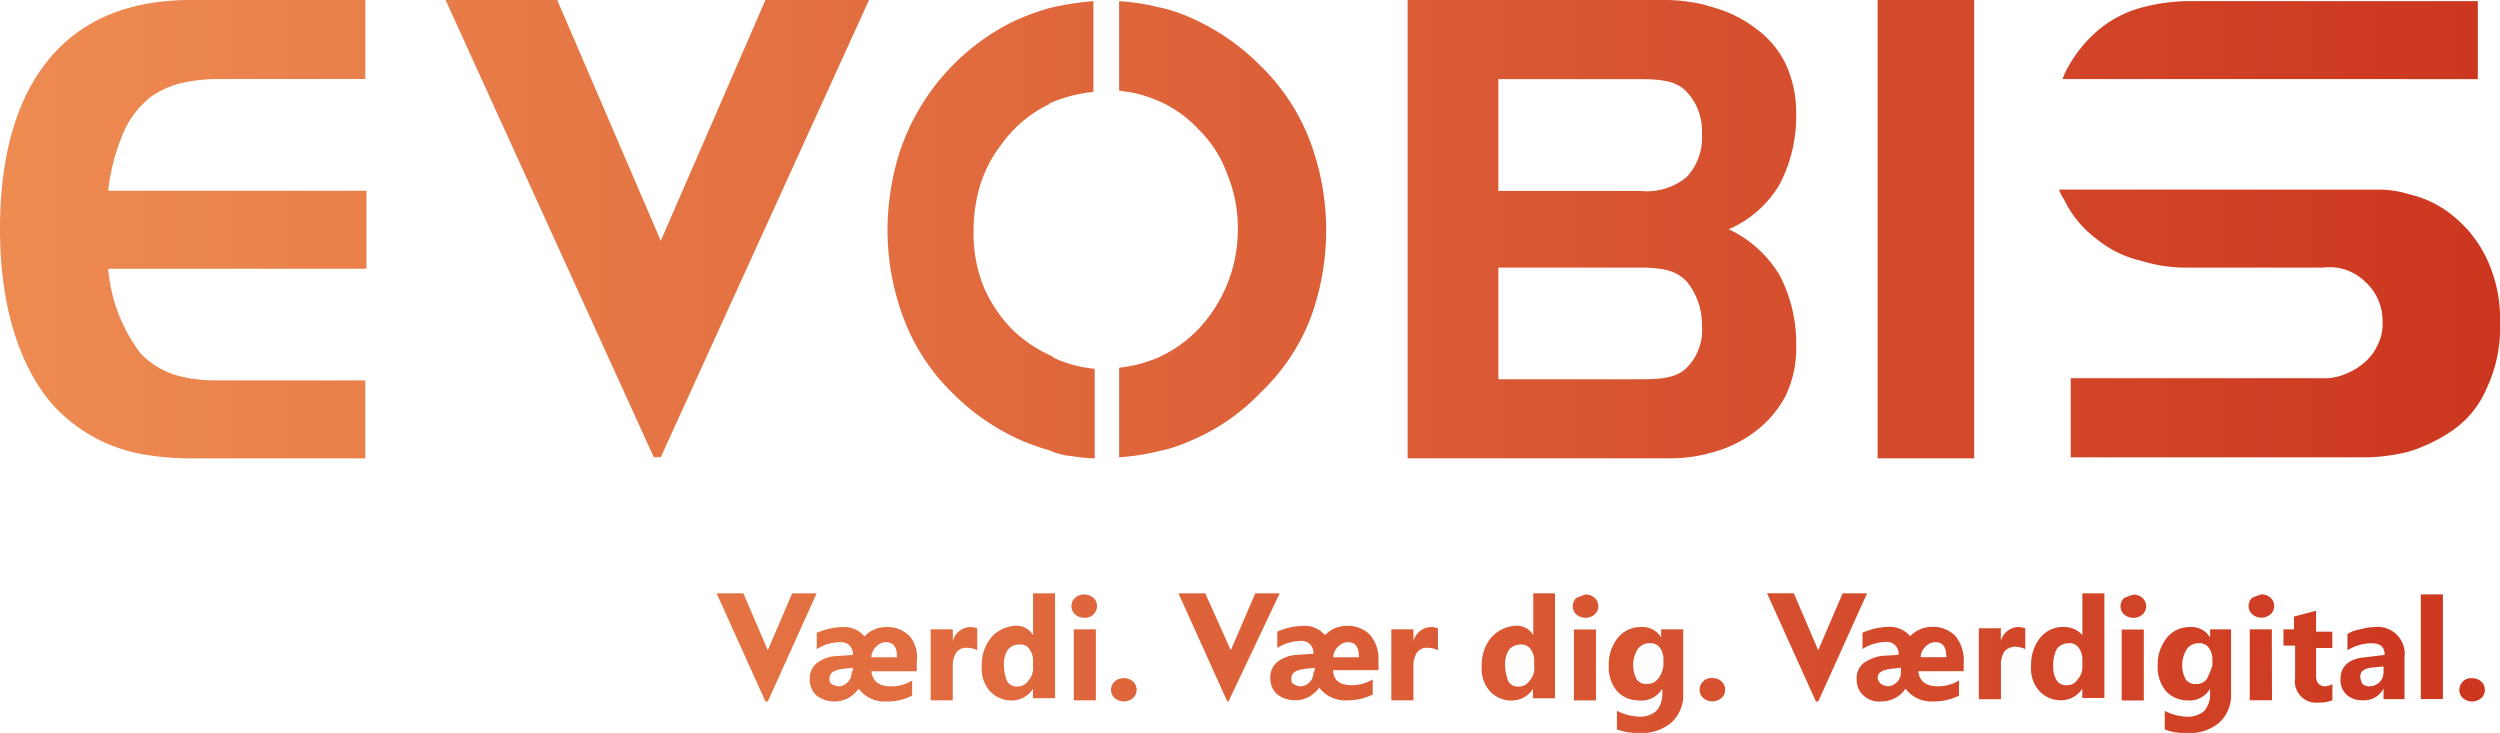 <?xml version="1.0" encoding="UTF-8"?> <svg xmlns="http://www.w3.org/2000/svg" width="160.322" height="47"><defs><linearGradient id="a" x2="1" y1=".5" y2=".5" gradientUnits="objectBoundingBox"><stop offset="0" stop-color="#ee8c52"></stop><stop offset="1" stop-color="#cc361f"></stop></linearGradient></defs><path fill="url(#a)" d="M157.935 44.717a.721.721 0 0 0 0 1.044.908.908 0 0 0 1.194 0 .721.721 0 0 0 0-1.044.847.847 0 0 0-.6-.224.734.734 0 0 0-.6.224m-1.268-5.6h-1.417v6.714h1.417Zm-5.3 5.3c0-.373.224-.522.671-.6l.821-.075v.3a.912.912 0 0 1-.224.671.946.946 0 0 1-.671.3.631.631 0 0 1-.448-.149 1.061 1.061 0 0 1-.149-.448m-1.268.149a1.289 1.289 0 0 0 .373.97 1.476 1.476 0 0 0 1.044.373 1.421 1.421 0 0 0 1.343-.746v.671h1.347v-2.682a1.735 1.735 0 0 0-1.94-1.94 3.745 3.745 0 0 0-.9.149 2.1 2.1 0 0 0-.821.3v1.04a2.936 2.936 0 0 1 1.567-.448c.522 0 .821.224.821.746l-1.194.149c-1.119.075-1.641.6-1.641 1.417m-2.91-3.208h-.746V42.4h.746v2.089a1.363 1.363 0 0 0 1.492 1.567 2.143 2.143 0 0 0 .9-.149v-1.04a1.06 1.06 0 0 1-.448.149c-.373 0-.6-.224-.6-.671v-1.79h1.044V41.51h-1.044v-1.343l-1.417.373v.821Zm-1.492 0h-1.417v4.551h1.427Zm-1.268-2.014a.721.721 0 0 0 0 1.044.908.908 0 0 0 1.194 0 .721.721 0 0 0 0-1.044.847.847 0 0 0-.6-.224 5.138 5.138 0 0 0-.6.224m-2.91 5.222a.81.81 0 0 1-.671.3.727.727 0 0 1-.671-.3 1.942 1.942 0 0 1 .075-1.94.918.918 0 0 1 .746-.373.727.727 0 0 1 .671.3 1.26 1.26 0 0 1 .224.746v.373a5.411 5.411 0 0 1-.373.9m.224.6v.373a1.617 1.617 0 0 1-.373 1.044 1.544 1.544 0 0 1-1.119.373 3.346 3.346 0 0 1-1.417-.373v1.194a3.76 3.76 0 0 0 1.417.224 2.93 2.93 0 0 0 2.089-.671 2.427 2.427 0 0 0 .746-1.94V41.36h-1.343v.522a1.382 1.382 0 0 0-1.268-.671 1.878 1.878 0 0 0-1.492.671 2.722 2.722 0 0 0-.6 1.79 2.411 2.411 0 0 0 .522 1.641 1.868 1.868 0 0 0 1.343.6 1.515 1.515 0 0 0 1.492-.746Zm-4.252-3.8h-1.417v4.551h1.417Zm-1.268-2.014a.721.721 0 0 0 0 1.044.908.908 0 0 0 1.194 0 .721.721 0 0 0 0-1.044.847.847 0 0 0-.6-.224 5.138 5.138 0 0 0-.6.224m-15.795 5.138c0-.373.3-.522.821-.6l.671-.075v.224a.9.9 0 0 1-.821.97 1.06 1.06 0 0 1-.448-.149.682.682 0 0 1-.224-.373m2.76-1.343a.946.946 0 0 1 .3-.671.921.921 0 0 1 .6-.3c.522 0 .746.3.746.97h-1.645Zm-3.656.373a1.252 1.252 0 0 0-.448 1.044 1.354 1.354 0 0 0 .448 1.044 1.465 1.465 0 0 0 1.119.373 1.847 1.847 0 0 0 1.567-.821 2.071 2.071 0 0 0 1.79.821 3.556 3.556 0 0 0 1.641-.373v-.97a2.576 2.576 0 0 1-1.343.373c-.746 0-1.194-.3-1.268-.97h2.91v-.6a2.411 2.411 0 0 0-.522-1.641 1.961 1.961 0 0 0-1.492-.6 1.91 1.91 0 0 0-1.417.6 1.692 1.692 0 0 0-1.417-.6 4.366 4.366 0 0 0-1.641.373v1.044a2.879 2.879 0 0 1 1.492-.448.746.746 0 0 1 .821.821l-1.119.075a2.944 2.944 0 0 0-1.119.448m-10.3 1.194a.721.721 0 0 0 0 1.044.908.908 0 0 0 1.194 0 .721.721 0 0 0 0-1.044.847.847 0 0 0-.6-.224.734.734 0 0 0-.6.224m-2.91-.149a.81.81 0 0 1-.671.3.727.727 0 0 1-.671-.3 1.942 1.942 0 0 1 .075-1.94.918.918 0 0 1 .746-.373.727.727 0 0 1 .671.3 1.26 1.26 0 0 1 .224.746v.373a1.638 1.638 0 0 1-.373.9m.3.6v.373a1.617 1.617 0 0 1-.373 1.044 1.544 1.544 0 0 1-1.119.373 3.346 3.346 0 0 1-1.417-.373v1.194a3.76 3.76 0 0 0 1.417.224 2.929 2.929 0 0 0 2.089-.671 2.427 2.427 0 0 0 .746-1.94V41.36h-1.417v.522a1.382 1.382 0 0 0-1.268-.671 1.878 1.878 0 0 0-1.492.671 2.722 2.722 0 0 0-.6 1.79 2.411 2.411 0 0 0 .522 1.641 1.868 1.868 0 0 0 1.343.6 1.565 1.565 0 0 0 1.567-.746Zm-4.252-3.8h-1.417v4.551h1.417Zm-1.268-2.014a.721.721 0 0 0 0 1.044.908.908 0 0 0 1.194 0 .721.721 0 0 0 0-1.044.847.847 0 0 0-.6-.224 5.14 5.14 0 0 0-.6.224m-4.551 4.327a1.693 1.693 0 0 1 .224-.97.918.918 0 0 1 .746-.373.727.727 0 0 1 .671.3 1.26 1.26 0 0 1 .224.746v.373a1.189 1.189 0 0 1-.3.9.783.783 0 0 1-.671.373.727.727 0 0 1-.671-.3 2.633 2.633 0 0 1-.224-1.044m-.9-1.79a2.722 2.722 0 0 0-.6 1.79 2.177 2.177 0 0 0 .522 1.641 1.868 1.868 0 0 0 1.343.6 1.616 1.616 0 0 0 1.417-.746v.6h1.417v-6.73h-1.394v2.686a1.211 1.211 0 0 0-1.194-.6 2.22 2.22 0 0 0-1.492.746m-18.352-2.832h-1.716l3.133 6.938h.075l3.283-6.938H80.5L78.93 42.7Zm-7.013 2.312h-1.417v4.551h1.417Zm-5.894 2.313a1.693 1.693 0 0 1 .224-.97.918.918 0 0 1 .746-.373.727.727 0 0 1 .671.3 1.26 1.26 0 0 1 .224.746v.373a1.189 1.189 0 0 1-.3.9.783.783 0 0 1-.671.373.727.727 0 0 1-.671-.3 2.633 2.633 0 0 1-.224-1.044m-.821-1.79a2.722 2.722 0 0 0-.6 1.79 2.177 2.177 0 0 0 .522 1.641 1.868 1.868 0 0 0 1.343.6 1.616 1.616 0 0 0 1.417-.746v.6h1.417v-6.725h-1.411v2.686a1.211 1.211 0 0 0-1.194-.6 2.22 2.22 0 0 0-1.492.746m-2.462-.52h-1.417v4.551H61.1v-2.163a1.591 1.591 0 0 1 .224-.9.786.786 0 0 1 .746-.3 1.405 1.405 0 0 1 .6.149v-1.411a3.231 3.231 0 0 0-.373-.075 1.189 1.189 0 0 0-1.194.9v-.751Zm-13.429-2.312h-1.715l3.133 6.938h.149l3.133-6.938H50.8L49.238 42.7ZM6.938 18.233H23.5v-5H6.938a13 13 0 0 1 1.045-3.877A5.8 5.8 0 0 1 9.7 7.192a5.725 5.725 0 0 1 2.089-.9 10.653 10.653 0 0 1 2.163-.224h9.475V1H12.235c-3.954 0-7.013 1.268-9.1 3.8S0 11 0 15.7s1.119 8.43 3.133 10.967A10.162 10.162 0 0 0 9.4 30.17a17.459 17.459 0 0 0 2.835.224h11.19v-5h-9.549a9.64 9.64 0 0 1-2.163-.224 5.275 5.275 0 0 1-2.686-1.492 10.365 10.365 0 0 1-2.089-5.446M55.729 1h-6.64l-6.714 15.443L35.735 1h-7.162l13.354 29.319h.448Zm1.79 42.151h-1.641a.946.946 0 0 1 .3-.671.921.921 0 0 1 .6-.3c.522 0 .746.3.746.97m-2.91.9a.9.9 0 0 1-.821.97 1.06 1.06 0 0 1-.448-.149c-.149-.075-.149-.224-.149-.373 0-.373.3-.522.821-.6l.671-.075v.224Zm3.73-2.238a1.961 1.961 0 0 0-1.492-.6 1.91 1.91 0 0 0-1.417.6 1.692 1.692 0 0 0-1.417-.6 4.366 4.366 0 0 0-1.641.373v1.044a2.879 2.879 0 0 1 1.492-.448.746.746 0 0 1 .821.821l-1.119.075a2.224 2.224 0 0 0-1.194.448 1.252 1.252 0 0 0-.448 1.044 1.355 1.355 0 0 0 .448 1.044 1.89 1.89 0 0 0 2.686-.448 2.071 2.071 0 0 0 1.79.821 3.556 3.556 0 0 0 1.641-.373v-.97a2.576 2.576 0 0 1-1.343.373c-.746 0-1.194-.3-1.268-.97h2.91v-.6a2.166 2.166 0 0 0-.448-1.641M68.71 30.244a9.184 9.184 0 0 0 1.492.149v-5.744c-.224 0-.448-.075-.6-.075a8.119 8.119 0 0 1-1.79-.522 1.631 1.631 0 0 1-.373-.224 8.46 8.46 0 0 1-2.539-1.715 8.913 8.913 0 0 1-1.865-2.835 9.129 9.129 0 0 1-.6-3.506 9.97 9.97 0 0 1 .448-2.984 8.294 8.294 0 0 1 1.343-2.537 8.114 8.114 0 0 1 2.984-2.537.073.073 0 0 0 .075-.075 9.371 9.371 0 0 1 2.835-.746V1.075a17.294 17.294 0 0 0-2.835.448 14.838 14.838 0 0 0-2.537.97 14.432 14.432 0 0 0-7.087 8.356 16.921 16.921 0 0 0-.746 4.849 16.041 16.041 0 0 0 1.044 5.744 13.142 13.142 0 0 0 3.059 4.7 14.6 14.6 0 0 0 4.551 3.133 15.626 15.626 0 0 0 1.716.6 4.415 4.415 0 0 0 1.417.373m1.425 10.142a.721.721 0 0 0 0-1.044.908.908 0 0 0-1.194 0 .721.721 0 0 0 0 1.044.847.847 0 0 0 .6.224.734.734 0 0 0 .6-.224m1.94 4.1a.847.847 0 0 0-.6.224.721.721 0 0 0 0 1.044.908.908 0 0 0 1.194 0 .721.721 0 0 0 0-1.044.847.847 0 0 0-.6-.224M84 21.516a16.319 16.319 0 0 0 0-11.489 13.277 13.277 0 0 0-3.13-4.775 14.6 14.6 0 0 0-4.551-3.133 9.763 9.763 0 0 0-2.089-.671 14.036 14.036 0 0 0-2.462-.373v5.744c.224 0 .373.075.6.075a8.119 8.119 0 0 1 1.79.522 7.567 7.567 0 0 1 2.686 1.865 7.5 7.5 0 0 1 1.865 2.91 8.9 8.9 0 0 1 .671 3.506 9.28 9.28 0 0 1-2.537 6.416 8.292 8.292 0 0 1-2.686 1.865 8.625 8.625 0 0 1-2.387.6v5.744a14.036 14.036 0 0 0 2.462-.373 9.763 9.763 0 0 0 2.089-.671 13.285 13.285 0 0 0 4.479-3.062 13.212 13.212 0 0 0 3.2-4.7m1.5 21.635a.946.946 0 0 1 .3-.671.921.921 0 0 1 .6-.3c.522 0 .746.3.746.97H85.5Zm-1.268.9a.9.9 0 0 1-.821.97 1.06 1.06 0 0 1-.448-.149c-.149-.075-.149-.224-.149-.373 0-.373.3-.522.821-.6l.671-.075v.224Zm1.268-.075h2.9v-.6a2.411 2.411 0 0 0-.522-1.641 1.962 1.962 0 0 0-1.492-.6 1.91 1.91 0 0 0-1.417.6 1.692 1.692 0 0 0-1.417-.6 4.366 4.366 0 0 0-1.641.373v1.044a2.879 2.879 0 0 1 1.492-.448.746.746 0 0 1 .821.821L83.108 43a2.224 2.224 0 0 0-1.194.448 1.252 1.252 0 0 0-.448 1.044 1.355 1.355 0 0 0 .448 1.044 1.89 1.89 0 0 0 2.686-.446 2.071 2.071 0 0 0 1.79.821 3.556 3.556 0 0 0 1.641-.373v-.97a2.576 2.576 0 0 1-1.343.373c-.746 0-1.194-.3-1.194-.97m5.148-2.611h-1.417v4.551h1.417v-2.163a1.591 1.591 0 0 1 .224-.9.786.786 0 0 1 .746-.3 1.405 1.405 0 0 1 .6.149v-1.411a3.231 3.231 0 0 0-.373-.075 1.189 1.189 0 0 0-1.194.9Zm18.5-19.471a3.392 3.392 0 0 1-.97 2.686c-.671.671-1.641.746-2.984.746h-9.1v-7.162h9.1c1.865 0 2.462.373 2.984.9a4.337 4.337 0 0 1 .97 2.835m0-12.31a3.673 3.673 0 0 1-.97 2.76 3.985 3.985 0 0 1-2.984.9h-9.1V6.073h9.1c1.865 0 2.462.3 2.984.821a3.671 3.671 0 0 1 .97 2.686m1.718 6.12a6.984 6.984 0 0 0 3.283-2.91 9.443 9.443 0 0 0 1.044-4.476 7.483 7.483 0 0 0-.671-3.208 6.013 6.013 0 0 0-1.865-2.238 7.882 7.882 0 0 0-2.611-1.343c-.224-.075-.522-.149-.746-.224a11.518 11.518 0 0 0-2.238-.3H90.27v29.393h16.786a9.97 9.97 0 0 0 2.984-.448 7.882 7.882 0 0 0 2.611-1.343 6.81 6.81 0 0 0 1.865-2.238 7.029 7.029 0 0 0 .671-3.208 9.443 9.443 0 0 0-1.044-4.476 7.544 7.544 0 0 0-3.283-2.981m5.74 30.286 3.133-6.938h-1.567L116.6 42.7l-1.567-3.656h-1.716l3.133 6.938Zm3.8-15.592h6.2V1h-6.19v29.394Zm8.878 12.086a1.405 1.405 0 0 1 .6.149v-1.343a3.231 3.231 0 0 0-.373-.075 1.189 1.189 0 0 0-1.194.9v-.821H126.9v4.551h1.417v-2.168a1.591 1.591 0 0 1 .224-.9.958.958 0 0 1 .746-.3m2.611.149a.918.918 0 0 1 .746-.373.727.727 0 0 1 .671.3 1.26 1.26 0 0 1 .224.746v.373a1.189 1.189 0 0 1-.3.9.783.783 0 0 1-.671.373.727.727 0 0 1-.671-.3 1.591 1.591 0 0 1-.224-.9 2.283 2.283 0 0 1 .224-1.119m.448-1.417a1.878 1.878 0 0 0-1.492.671 2.722 2.722 0 0 0-.6 1.79 2.177 2.177 0 0 0 .522 1.641 1.868 1.868 0 0 0 1.343.6 1.616 1.616 0 0 0 1.417-.746v.6h1.417v-6.713h-1.412v2.686a1.5 1.5 0 0 0-1.194-.522M158.9 6.073v-5h-18.721a12.192 12.192 0 0 0-2.686.373 7.292 7.292 0 0 0-2.76 1.343A8.439 8.439 0 0 0 132.57 5.4a3.679 3.679 0 0 0-.3.671Zm.522 19.919a8.982 8.982 0 0 0 .9-4.252 8.982 8.982 0 0 0-.9-4.252 7.812 7.812 0 0 0-2.163-2.686 6.8 6.8 0 0 0-2.76-1.343 6.624 6.624 0 0 0-1.79-.3h-20.661a2.234 2.234 0 0 0 .3.6 6.9 6.9 0 0 0 2.163 2.611 6.8 6.8 0 0 0 2.76 1.343 9.937 9.937 0 0 0 2.686.448h9.027a3.25 3.25 0 0 1 2.686.9 3.386 3.386 0 0 1 1.119 2.611 2.84 2.84 0 0 1-.3 1.417 3.116 3.116 0 0 1-.821 1.119 4.008 4.008 0 0 1-1.194.746 3.34 3.34 0 0 1-1.492.3h-16.188v5.073h19.1a12.184 12.184 0 0 0 2.611-.373 10.489 10.489 0 0 0 2.76-1.343A6.286 6.286 0 0 0 159.428 26" transform="translate(0 -1)"></path></svg> 